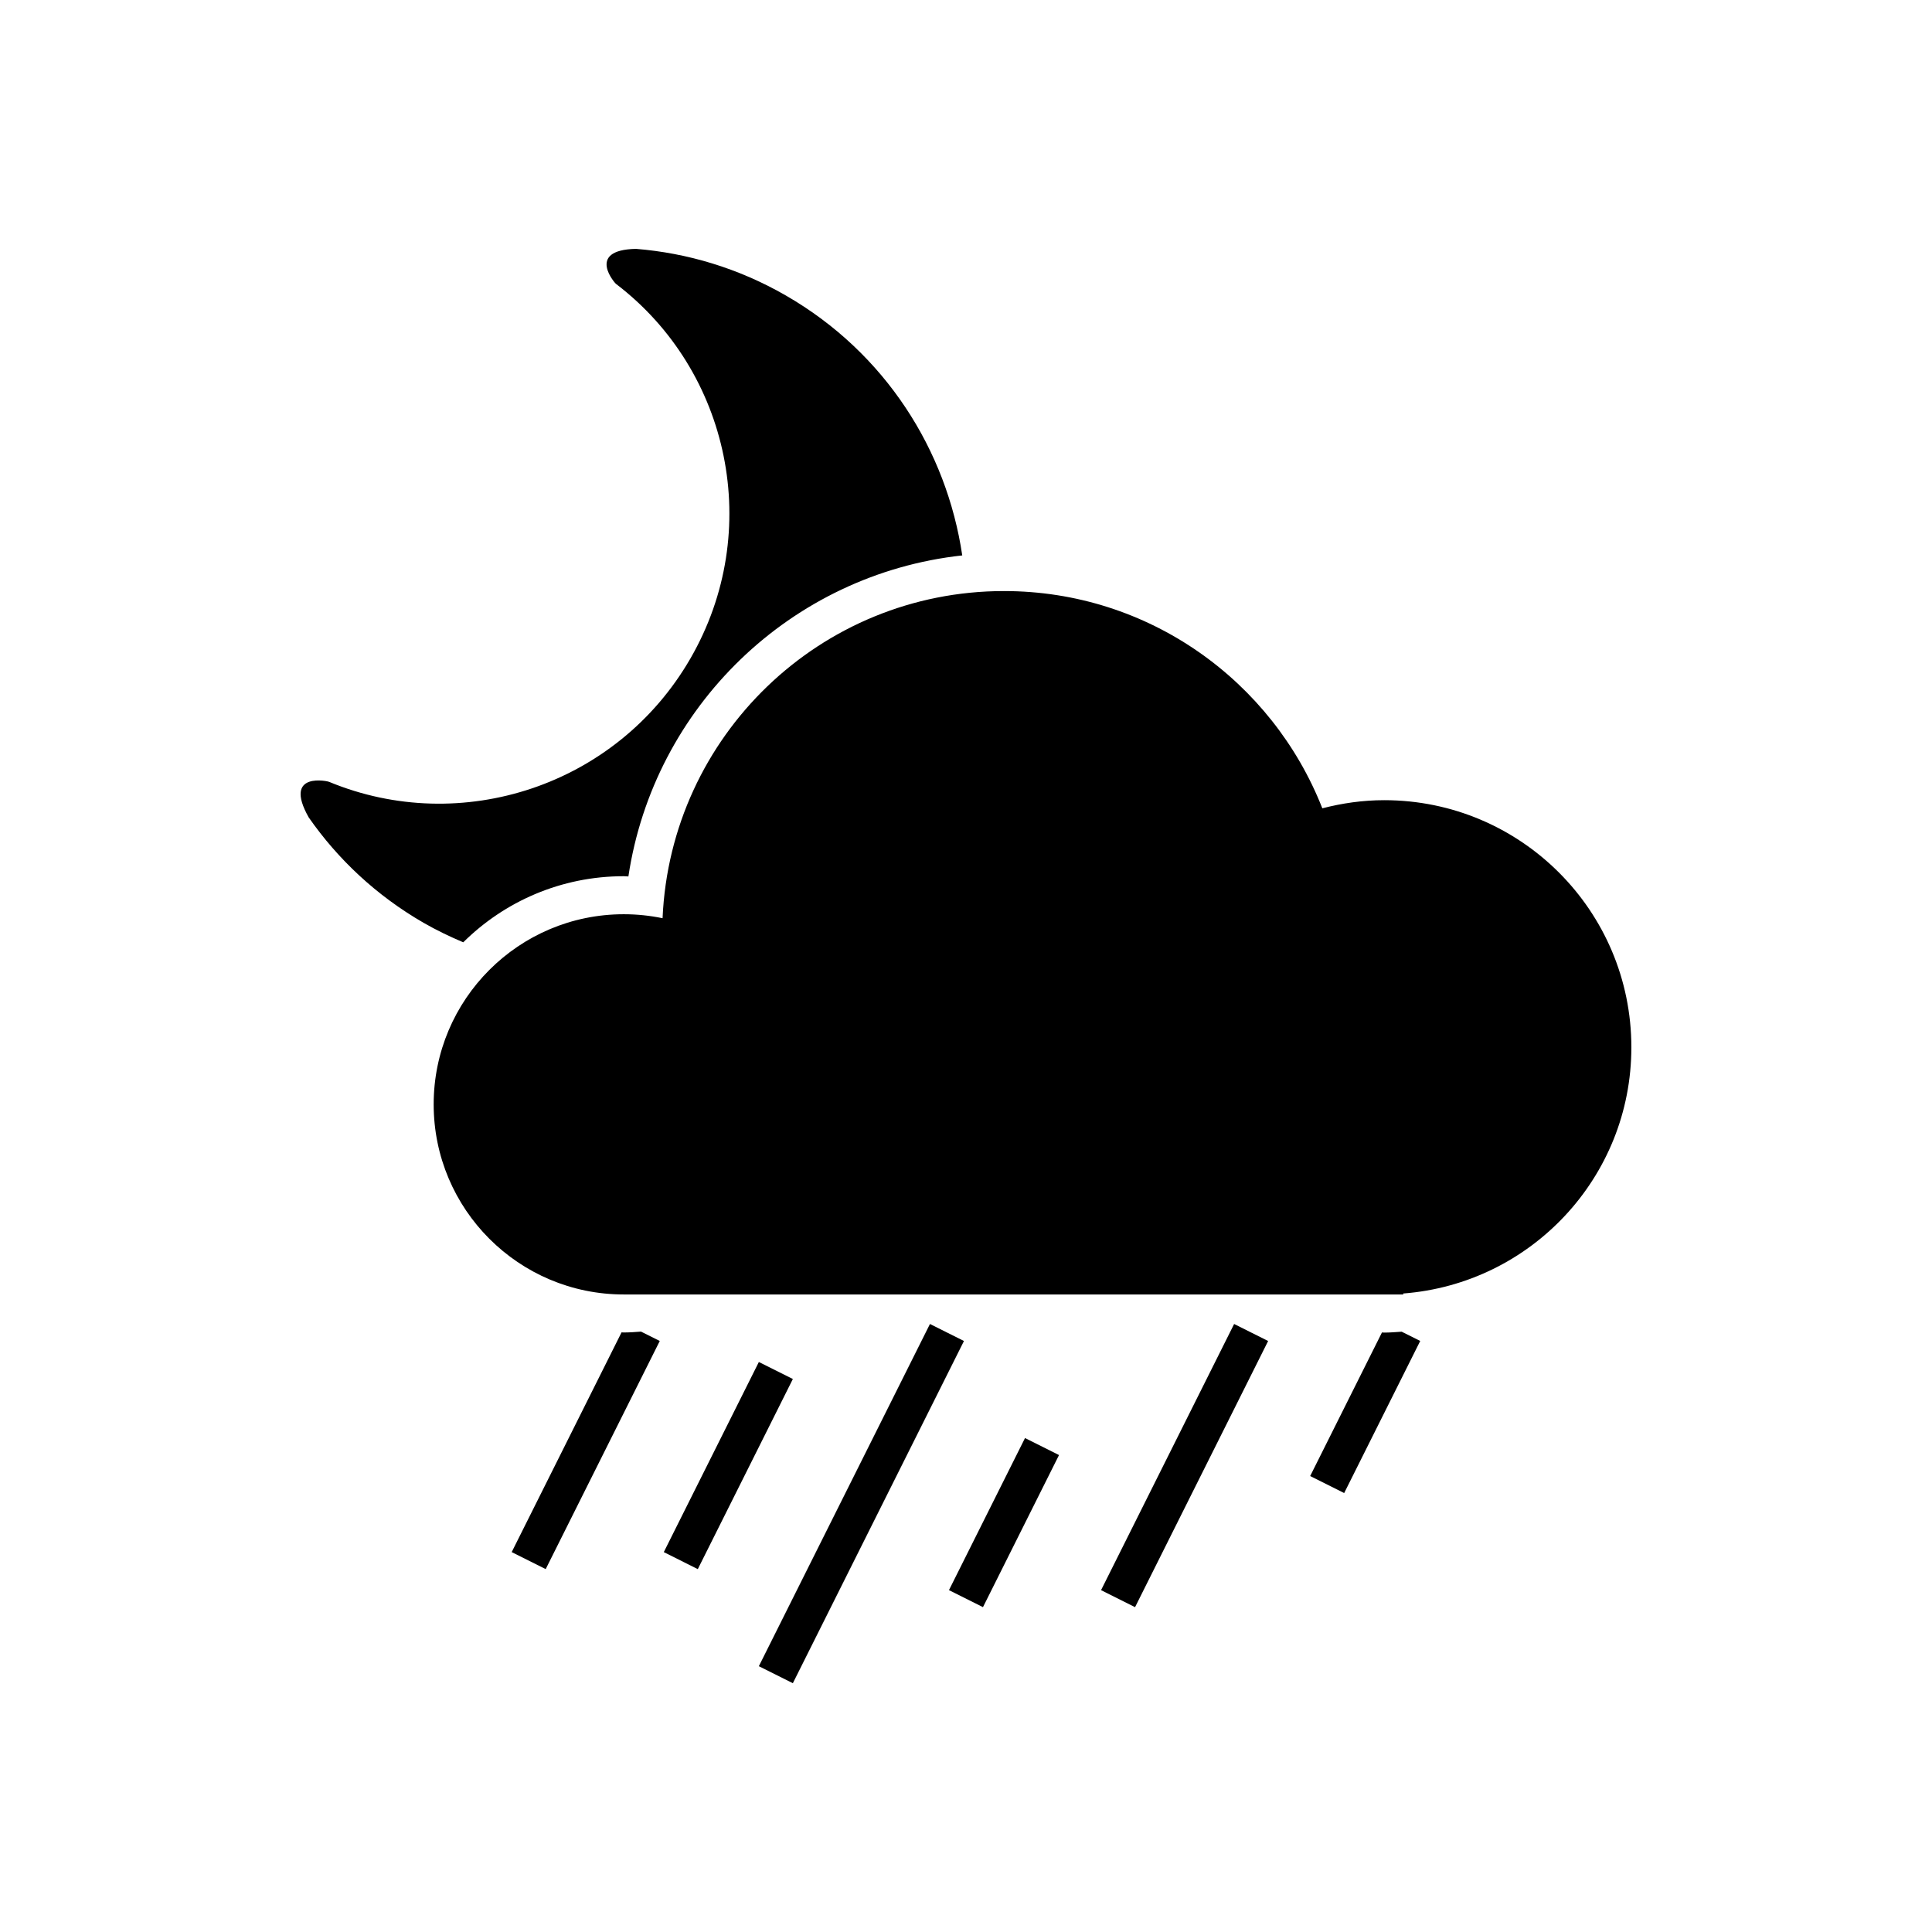 <?xml version="1.0" encoding="UTF-8"?>
<!-- The Best Svg Icon site in the world: iconSvg.co, Visit us! https://iconsvg.co -->
<svg fill="#000000" width="800px" height="800px" version="1.1" viewBox="144 144 512 512" xmlns="http://www.w3.org/2000/svg">
 <path d="m515.87 486.79v0.258h-206.56c-27.82 0-50.383-22.562-50.383-50.383 0-27.82 22.562-50.383 50.383-50.383 3.523 0 6.961 0.367 10.277 1.055 2.102-48.219 41.746-86.699 90.484-86.699 38.387 0 71.121 23.887 84.359 57.574 5.254-1.359 10.73-2.156 16.402-2.156 36.172 0 65.496 29.32 65.496 65.496 0 34.465-26.648 62.66-60.457 65.238zm-205.34-110.52c-0.414-0.012-0.816-0.066-1.23-0.066-16.59 0-31.609 6.691-42.531 17.516-3.566-1.512-7.094-3.195-10.535-5.18-12.488-7.203-22.691-16.82-30.422-27.918-7.031-12.445 5.453-9.531 5.41-9.422 34.988 14.488 76.223 1.09 95.734-32.672 19.543-33.812 10.496-76.25-19.66-99.254-0.004 0.188-8.367-9.035 5.234-9.324 13.602 1.098 27.172 5.117 39.77 12.383 26.301 15.168 42.578 40.965 46.707 68.859-45.461 4.973-81.734 40.176-88.477 85.078zm-1.227 120.85c1.547 0 3.059-0.117 4.574-0.23l4.969 2.484-30.23 60.457-9.012-4.508 29.113-58.234c0.203 0.004 0.387 0.031 0.586 0.031zm44.812 12.332-25.191 50.383-9.012-4.508 25.191-50.383zm45.344-10.074-45.344 90.688-9.012-4.508 45.344-90.688zm25.191 30.227-20.152 40.305-9.012-4.508 20.152-40.305zm55.418-30.227-35.266 70.535-9.012-4.508 35.266-70.535zm30.758-2.227c1.566 0 3.09-0.137 4.629-0.238l4.918 2.457-20.152 40.305-9.012-4.508 19.023-38.051c0.199 0.004 0.391 0.035 0.594 0.035z" fill-rule="evenodd"/>
</svg>